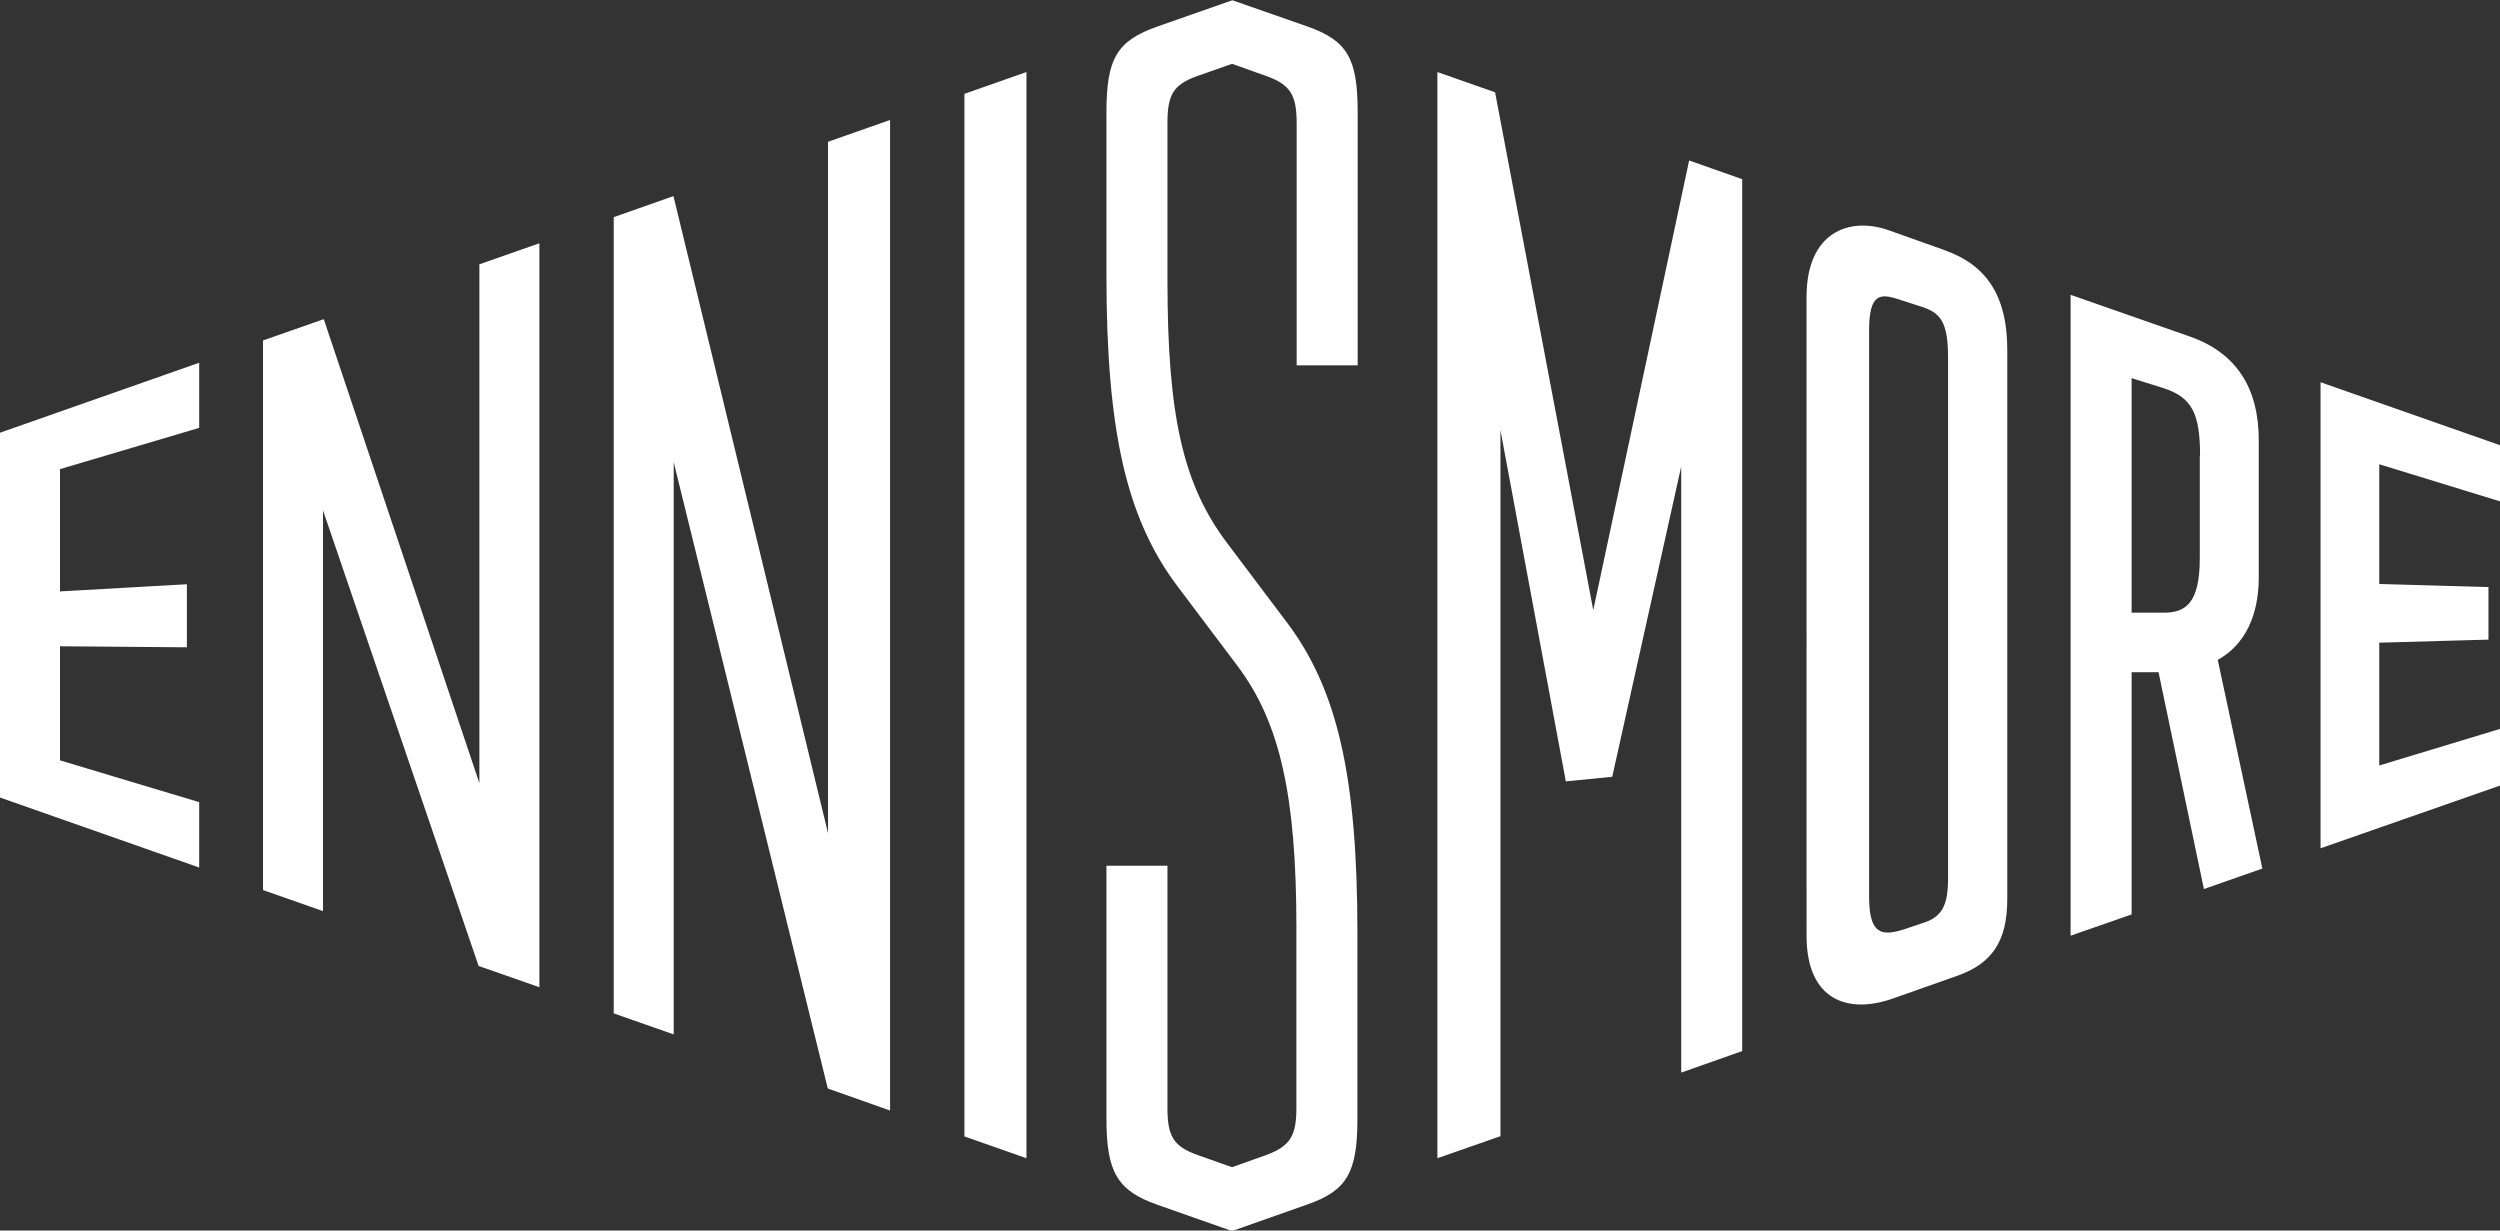 <?xml version="1.0" encoding="UTF-8"?>
<svg id="Calque_1" data-name="Calque 1" xmlns="http://www.w3.org/2000/svg" xmlns:xlink="http://www.w3.org/1999/xlink" viewBox="0 0 97.52 48">
  <rect x="0" y="0" width="97.52" height="48" fill="#333333" stroke="none"/>
  <defs>
    <style>
      .cls-1 {
        fill: none;
      }

      .cls-2 {
        fill: #fff;
      }

      .cls-3 {
        clip-path: url(#clippath);
      }
    </style>
    <clipPath id="clippath">
      <rect class="cls-1" width="97.52" height="48"/>
    </clipPath>
  </defs>
  <g class="cls-3">
    <path class="cls-2" d="M97.07,22.9v2.05l-4.26.12v4.79l4.72-1.43v2.21l-7.01,2.45V14.91l7.01,2.46v2.19l-4.72-1.45v4.67l4.26.12ZM67.96,6.99l-2.07-.73-3.74,17.54-3.83-20.2-2.25-.79v42.37l2.46-.86v-27.54l2.55,13.7,1.81-.18,2.69-12.1v23.64l2.38-.84V6.99ZM40.04,2.81l-2.42.85v40.67l2.42.85V2.81ZM34.72,4.68l-2.42.85v26.97l-6.03-24.85-2.33.82v31.06l2.34.82v-22.32l6.01,24.43,2.43.86V4.68ZM21.04,9.49l-2.34.82v20.24l-6.07-18.1-2.37.83v21.44l2.34.82v-15.63l6.07,17.77,2.37.83V9.49ZM7.77,14.15l-7.77,2.73v14.23l7.77,2.73v-2.55l-5.43-1.63v-4.45l4.95.04v-2.46l-4.95.28v-4.77l5.43-1.61v-2.52ZM52.95,36.4c0-6.12-.78-9.53-2.78-12.16l-2.32-3.08c-1.71-2.28-2.31-4.96-2.31-10.23v-6.13c0-1.1.22-1.5,1.18-1.84l1.34-.47,1.32.47c.96.34,1.2.75,1.2,1.85v9.44h2.38V4.38c0-2.1-.4-2.8-1.97-3.35l-2.92-1.02-2.94,1.03c-1.57.56-1.97,1.25-1.97,3.35v6.33c0,6.1.78,9.51,2.78,12.16l2.32,3.08c1.67,2.21,2.31,5.08,2.31,10.23v7.02c0,1.1-.24,1.5-1.19,1.85l-1.32.47-1.33-.47c-.97-.34-1.19-.75-1.19-1.85v-9.44h-2.38v9.87c0,2.09.43,2.8,1.97,3.35l2.93,1.03,2.92-1.03c1.56-.54,1.97-1.25,1.97-3.34v-7.22ZM85.82,17.78c0-1.65-.31-2.29-1.46-2.65l-1.21-.38v9.15h1.25c.85,0,1.41-.36,1.41-2.13v-3.99ZM88.25,33.88l-2.28.8-1.77-8.46h-1.05v9.45l-2.38.83V11.5l4.66,1.63c1.79.63,2.68,1.99,2.68,4.04v5.36c0,.99-.25,2.46-1.6,3.21l1.74,8.14ZM75.99,13.96c0-1.44-.31-1.77-1.08-2.01l-.87-.28c-.71-.23-1.13-.21-1.13,1.22v22.09c0,1.5.51,1.54,1.37,1.27l.71-.24c.8-.24,1-.74,1-1.77V13.96ZM75.88,9.77c1.65.59,2.42,1.82,2.42,3.88v21.42c0,1.64-.59,2.51-1.94,2.99l-2.52.89c-1.76.62-3.37.07-3.37-2.45V11.58c0-2.55,1.69-3.12,3.17-2.61l2.25.8"/>
  </g>
</svg>